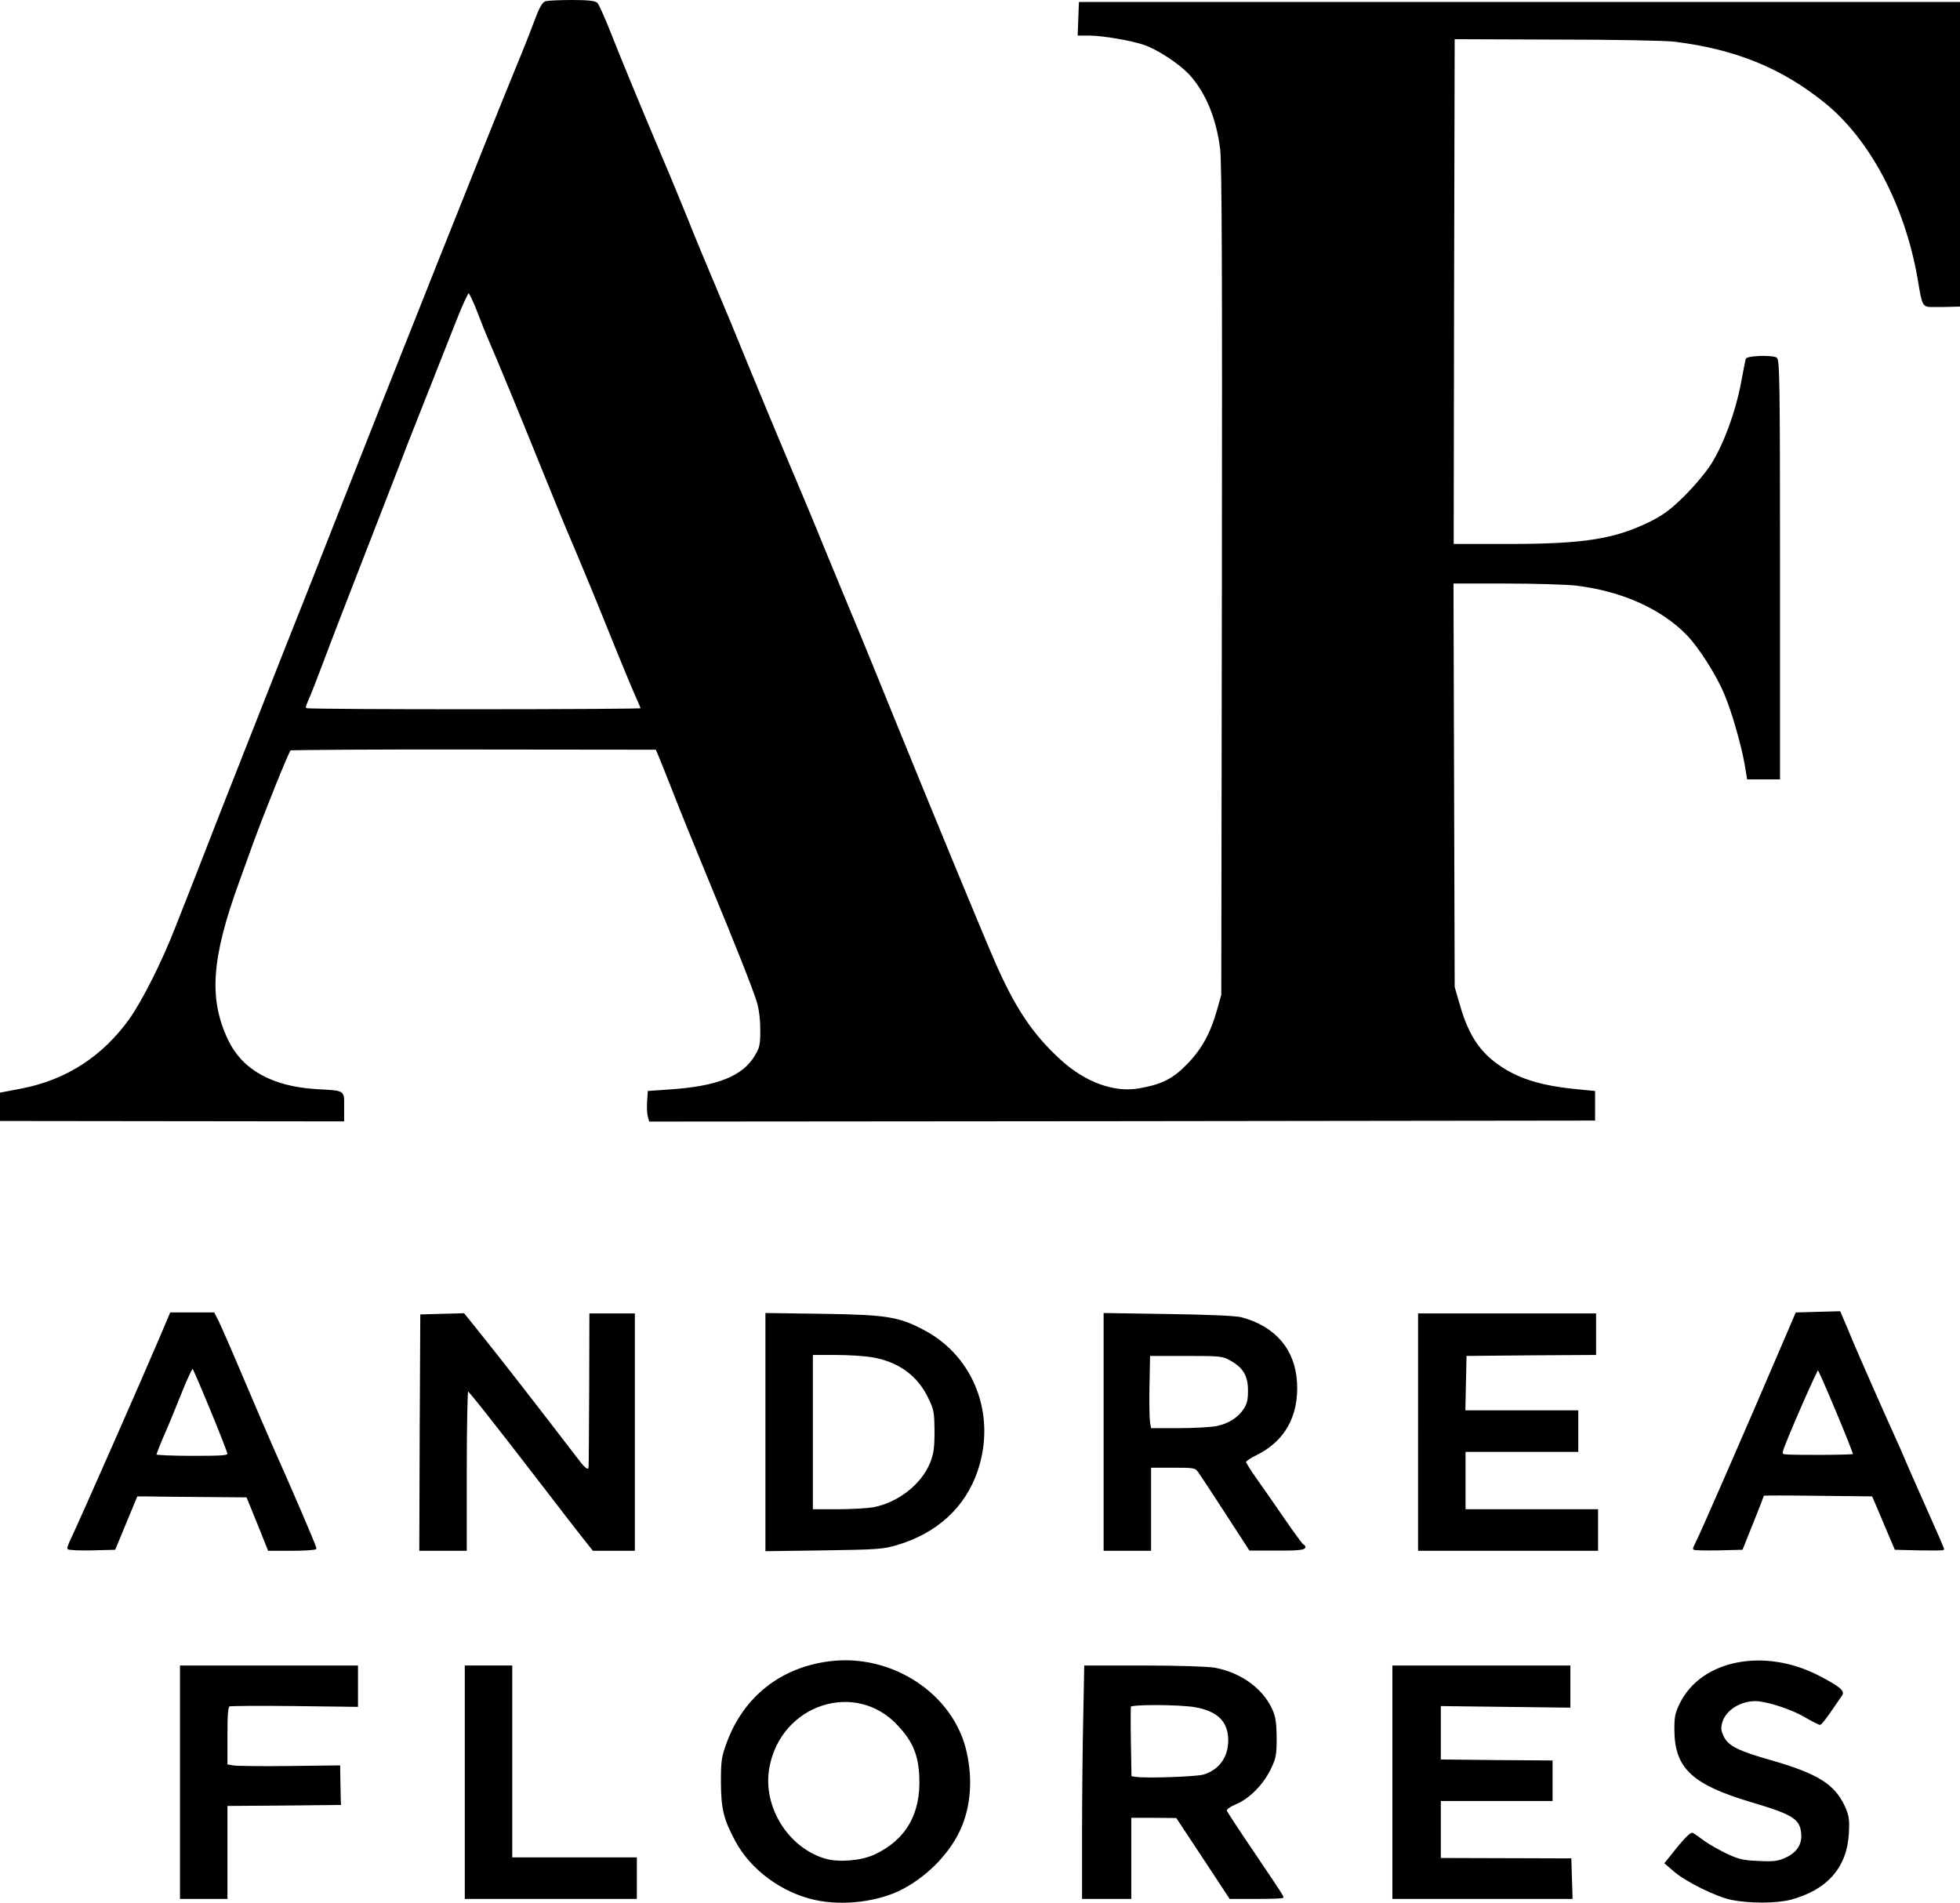 <svg xmlns="http://www.w3.org/2000/svg" version="1.0" preserveAspectRatio="xMidYMid meet" viewBox="256.75 274.75 495.5 480.97">
 <g fill="#000000" stroke="#000000" stroke-width="0.5">
  <path d="M462.75 754.75 c-8.30 -1.85 -16.10 -7.60 -19.90 -14.75 -2.95 -5.50 -3.55 -8.05 -3.60 -14.75 0 -5.40 0.15 -6.40 1.45 -9.90 4.20 -11.45 13.40 -18.80 25.60 -20.40 15.80 -2.10 31.40 8.15 34.60 22.80 1.45 6.55 1.05 12.90 -1.15 18.40 -2.55 6.30 -8.20 12.30 -14.80 15.85 -6.05 3.20 -15.05 4.35 -22.20 2.75z m15.10 -10.95 c8.10 -3.75 12 -10.45 11.55 -20 -0.25 -5.50 -1.65 -8.90 -5.40 -12.95 -10.80 -11.85 -30.05 -5.60 -33 10.70 -1.80 9.90 4.80 20.55 14.45 23.30 3.45 0.95 8.95 0.50 12.40 -1.05z"/>
  <path d="M694.50 754.75 c-3.95 -0.85 -11.45 -4.55 -14.45 -7.15 l-2.20 -1.90 3.10 -3.85 c1.90 -2.35 3.35 -3.75 3.70 -3.55 0.35 0.20 1.65 1.10 2.90 2.05 1.30 0.90 3.85 2.35 5.75 3.25 2.90 1.35 4.15 1.65 8 1.80 3.80 0.20 4.95 0.05 6.85 -0.80 3.05 -1.35 4.50 -3.60 4.20 -6.50 -0.40 -3.75 -2.20 -4.90 -12.85 -8.05 -14.75 -4.40 -19.10 -8.45 -19.20 -17.80 -0.05 -3.40 0.15 -4.40 1.35 -6.85 5.35 -10.85 21.15 -13.95 34.85 -6.85 5.05 2.65 6.40 3.70 5.75 4.60 -0.25 0.40 -1.50 2.20 -2.75 4 -1.25 1.85 -2.45 3.35 -2.65 3.35 -0.25 0 -2 -0.90 -3.90 -2 -3.30 -1.95 -9.70 -4 -12.40 -4 -3.95 0 -7.65 2.35 -8.60 5.45 -0.45 1.60 -0.40 2.20 0.30 3.75 1.20 2.55 3.75 3.85 12.25 6.25 11.60 3.35 15.85 5.95 18.40 11.45 1.05 2.35 1.20 3.20 1 6.80 -0.45 8.50 -5.45 14.15 -14.65 16.55 -3.60 0.90 -10.35 0.90 -14.75 0z"/>
  <path d="M302.50 725.25 l0 -29.25 22.25 0 22.25 0 0 5 0 4.95 -15.80 -0.20 c-8.70 -0.10 -16.15 -0.05 -16.50 0.10 -0.55 0.20 -0.70 1.85 -0.70 7.70 l0 7.40 1.65 0.30 c0.85 0.15 7.30 0.25 14.25 0.15 l12.60 -0.15 0.05 3.65 c0.05 1.95 0.10 4.10 0.10 4.75 l0.05 1.10 -14.35 0.15 -14.35 0.10 0 11.75 0 11.75 -5.75 0 -5.75 0 0 -29.25z"/>
  <path d="M374.50 725.25 l0 -29.25 5.75 0 5.75 0 0 24.25 0 24.25 15.75 0 15.75 0 0 5 0 5 -21.50 0 -21.50 0 0 -29.25z"/>
  <path d="M530.55 737.90 c0 -9.15 0.15 -22.35 0.30 -29.25 l0.25 -12.65 14.85 0 c8.50 0 16.15 0.25 17.85 0.55 6.50 1.20 12 5.15 14.35 10.35 0.85 1.85 1.05 3.35 1.10 7.10 0 4.15 -0.15 5.10 -1.35 7.60 -1.85 3.95 -5.30 7.50 -8.70 8.95 -1.85 0.80 -2.65 1.45 -2.55 1.95 0.15 0.40 3.40 5.40 7.30 11.10 3.85 5.70 7.05 10.50 7.05 10.65 0 0.15 -3 0.25 -6.65 0.25 l-6.60 0 -6.75 -10.25 -6.75 -10.20 -5.85 -0.05 -5.90 0 0 10.25 0 10.25 -6 0 -5.95 0 0 -16.60z m30.55 -14.35 c4.05 -1.25 6.40 -4.55 6.40 -8.85 0 -4.85 -2.70 -7.60 -8.55 -8.65 -4.05 -0.70 -16.30 -0.75 -16.55 -0.05 -0.05 0.25 -0.10 4.40 0 9.20 l0.15 8.75 1.35 0.20 c2.75 0.40 15.40 -0.05 17.20 -0.60z"/>
  <path d="M609 725.25 l0 -29.25 22.25 0 22.25 0 0 5.05 0 5.10 -16.35 -0.20 -16.40 -0.20 0 7 0 7 14.15 0.15 14.10 0.10 0 4.90 0 4.85 -14.10 0 -14.15 0 0 7.45 0 7.45 16.50 0.05 16.50 0.05 0.15 4.90 0.15 4.85 -22.55 0 -22.50 0 0 -29.25z"/>
  <path d="M274 666.10 c0 -0.20 0.40 -1.30 0.95 -2.40 2.60 -5.50 17.90 -40.25 22.35 -50.70 l2.65 -6.25 5.40 0 5.40 0 1.15 2.25 c0.60 1.25 3.45 7.75 6.30 14.50 2.85 6.75 6.15 14.40 7.30 17 4.75 10.60 11 25.20 11 25.60 0 0.20 -2.65 0.40 -5.90 0.40 l-5.90 0 -2.70 -6.75 -2.75 -6.75 -11.85 -0.10 c-6.55 -0.05 -12.85 -0.10 -14 -0.15 l-2.10 0 -2.80 6.75 -2.80 6.75 -5.85 0.15 c-3.20 0.05 -5.85 -0.05 -5.85 -0.30z m40.50 -23.85 c0 -0.80 -8.40 -21.20 -9 -21.90 -0.20 -0.20 -1.55 2.60 -3 6.25 -1.45 3.65 -3.50 8.65 -4.60 11.10 -1.05 2.45 -1.90 4.65 -1.90 4.90 0 0.20 4.15 0.40 9.25 0.40 8 0 9.25 -0.10 9.25 -0.75z"/>
  <path d="M363.10 636.90 l0.15 -29.65 5.35 -0.15 5.35 -0.15 2.75 3.40 c7 8.70 15.55 19.75 26.15 33.55 1.85 2.50 2.85 3 2.95 1.55 0.05 -0.40 0.10 -9.20 0.15 -19.55 l0.05 -18.90 5.50 0 5.50 0 0 29.75 0 29.75 -5.10 0 -5.15 0 -2.30 -2.90 c-1.25 -1.55 -5.65 -7.25 -9.75 -12.60 -14.15 -18.35 -19.40 -25 -19.80 -25 -0.20 0 -0.40 9.10 -0.40 20.25 l0 20.25 -5.75 0 -5.75 0 0.10 -29.60z"/>
  <path d="M450.50 636.75 l0 -29.85 14.40 0.20 c16.25 0.25 19.15 0.75 25.65 4.25 12.30 6.65 17.80 21.25 13.15 35.05 -3.05 9.10 -10.10 15.65 -20.20 18.65 -3.45 1.05 -5 1.15 -18.35 1.35 l-14.65 0.20 0 -29.85z m27.05 19.25 c6.35 -1.20 12.30 -5.85 14.55 -11.35 0.95 -2.40 1.15 -3.80 1.15 -8.15 -0.05 -4.85 -0.15 -5.50 -1.65 -8.55 -2.75 -5.75 -7.80 -9.35 -14.60 -10.40 -1.80 -0.30 -5.90 -0.55 -9.10 -0.55 l-5.90 0 0 19.75 0 19.75 6.45 0 c3.50 0 7.65 -0.25 9.10 -0.50z"/>
  <path d="M536 636.70 l0 -29.80 16.15 0.25 c10 0.15 16.95 0.45 18.35 0.80 8.50 2.25 13.45 8.05 13.90 16.30 0.45 8.40 -3.05 14.65 -10.20 18.15 -1.50 0.70 -2.70 1.55 -2.70 1.90 0 0.30 1.20 2.20 2.65 4.25 1.45 2.05 4.60 6.55 7 10.05 2.40 3.50 4.60 6.50 4.85 6.65 1.50 0.95 -0.10 1.25 -6.35 1.20 l-6.90 0 -6 -9.25 c-3.30 -5.10 -6.40 -9.80 -6.90 -10.50 -0.90 -1.15 -1.15 -1.20 -6.65 -1.20 l-5.70 0 0 10.50 0 10.50 -5.75 0 -5.75 0 0 -29.80z m28.45 -1.25 c3.05 -0.65 5.40 -2.15 6.90 -4.40 0.90 -1.30 1.15 -2.40 1.15 -4.80 0 -3.80 -1.25 -5.90 -4.50 -7.75 -2.15 -1.20 -2.55 -1.25 -11.50 -1.25 l-9.25 0 -0.15 7.75 c-0.10 4.25 0 8.50 0.15 9.40 l0.30 1.60 7.20 0 c3.95 0 8.35 -0.25 9.70 -0.55z"/>
  <path d="M615.50 636.75 l0 -29.75 22.25 0 22.25 0 0 5 0 5 -16.35 0.10 -16.40 0.15 -0.15 7.15 -0.15 7.10 14.30 0 14.25 0 0 5 0 5 -14.25 0 -14.25 0 0 7.50 0 7.50 16.75 0 16.75 0 0 5 0 5 -22.50 0 -22.50 0 0 -29.75z"/>
  <path d="M685 666.25 c0 -0.15 0.35 -1 0.80 -1.85 1.05 -2 12.75 -28.80 21.45 -49.15 l3.65 -8.50 5.45 -0.15 5.45 -0.15 0.85 2 c0.50 1.10 1.45 3.35 2.10 5 1.25 3 8.25 18.90 10.60 24.05 0.70 1.50 2.25 5 3.40 7.75 1.20 2.75 3.75 8.55 5.70 12.90 1.95 4.35 3.55 8.05 3.55 8.15 0 0.15 -2.70 0.15 -6.05 0.10 l-6 -0.15 -1.50 -3.50 c-0.80 -1.90 -2.10 -4.95 -2.85 -6.75 l-1.40 -3.25 -13.85 -0.15 c-7.60 -0.10 -13.85 -0.10 -13.85 0 0 0.10 -1.20 3.20 -2.70 6.90 l-2.70 6.75 -6.05 0.15 c-3.35 0.05 -6.05 0 -6.05 -0.15z m40.50 -23.75 c0 -0.85 -8.85 -21.95 -9.15 -21.85 -0.40 0.10 -8.30 18.15 -9.05 20.70 -0.25 0.80 -0.10 1.10 0.55 1.25 1.30 0.25 17.65 0.20 17.65 -0.10z"/>
  <path d="M257 554.50 l0 -3.35 5.50 -1.05 c11.25 -2.25 20.35 -8.15 27.20 -17.70 3.30 -4.70 8.25 -14.50 11.70 -23.40 1.70 -4.25 6.80 -17.30 11.35 -29 4.60 -11.70 11.90 -30.25 16.25 -41.25 4.40 -11 9.85 -24.85 12.15 -30.75 14.85 -37.75 40.20 -101.45 46.35 -116.35 1.65 -3.95 3.70 -9.15 4.60 -11.60 1.20 -3.25 1.95 -4.55 2.65 -4.75 0.55 -0.15 3.50 -0.30 6.60 -0.30 4 0 5.75 0.20 6.25 0.65 0.35 0.40 1.75 3.50 3.10 6.90 2.50 6.35 7.35 18.15 13.30 32.20 1.90 4.40 4.75 11.40 6.45 15.55 1.65 4.20 4.70 11.50 6.75 16.35 2.05 4.80 5.90 14.10 8.55 20.65 2.70 6.55 7.05 17.10 9.75 23.45 2.70 6.35 7 16.60 9.50 22.80 2.55 6.15 6.70 16.25 9.30 22.45 2.55 6.20 6.10 14.95 7.95 19.50 9.80 24.10 21.80 53.20 25.60 62 5.25 12.10 9.70 18.75 16.80 25.25 6.30 5.80 13.75 8.50 20.15 7.35 5.70 -1 8.60 -2.45 12.15 -6.10 3.70 -3.75 6 -7.85 7.70 -13.85 l1.10 -3.90 0.15 -104.75 c0.10 -78 0 -105.90 -0.45 -109.20 -1 -7.80 -3.65 -14.15 -7.70 -18.70 -2.60 -2.85 -8.25 -6.60 -11.90 -7.80 -3.30 -1.10 -10.45 -2.30 -13.70 -2.30 l-2.70 0 0.15 -4 0.15 -4 110 0 c60.50 0 110.50 0 111.15 0 l1.10 0 0 38.25 0 38.25 -1.85 0.05 c-1.05 0.05 -3 0.05 -4.40 0.05 -2.90 0 -2.75 0.30 -4 -7.10 -3.25 -18.55 -12.10 -35.25 -23.60 -44.50 -10.90 -8.80 -22.65 -13.55 -37.95 -15.45 -2.25 -0.30 -15.75 -0.55 -30 -0.55 l-25.95 -0.10 -0.15 64.05 -0.10 64.05 13.85 0 c19.40 0 27.15 -1.25 36.10 -5.65 3.40 -1.70 5.20 -3 8.85 -6.60 2.65 -2.65 5.50 -6.05 6.90 -8.30 3.10 -5.05 6 -12.95 7.35 -19.95 0.60 -3.15 1.15 -6.05 1.25 -6.40 0.20 -0.65 5.90 -0.90 7.40 -0.30 0.70 0.30 0.80 5.45 0.80 53.25 l0 52.95 -3.90 0 -3.95 0 -0.60 -3.60 c-0.85 -4.90 -3.25 -13.25 -5.10 -17.65 -2.05 -4.95 -6.50 -11.95 -9.60 -15.15 -6.55 -6.75 -16.75 -11.25 -28.35 -12.60 -2.35 -0.25 -10.30 -0.50 -17.65 -0.50 l-13.40 0 0.15 51.15 0.15 51.10 1.30 4.50 c2.40 8.40 5.60 12.90 11.90 16.65 4.35 2.55 9.40 4 16.75 4.80 l5.55 0.55 0 3.50 0 3.50 -119.35 0.15 -119.35 0.10 -0.30 -1.15 c-0.20 -0.65 -0.25 -2.30 -0.15 -3.65 l0.15 -2.45 5 -0.35 c12.45 -0.80 18.95 -3.40 22.10 -8.80 1.20 -2 1.35 -2.80 1.35 -6.55 0 -2.65 -0.35 -5.40 -0.90 -7.15 -1.05 -3.40 -5.25 -14.05 -12.55 -31.65 -2.95 -7.15 -6.80 -16.60 -8.50 -21 -1.75 -4.40 -3.45 -8.75 -3.85 -9.65 l-0.70 -1.60 -46.05 -0.05 c-25.35 -0.05 -46.30 0.10 -46.60 0.25 -0.45 0.30 -6.75 15.90 -9.70 24.05 -0.70 1.95 -2.15 6 -3.25 9 -7.20 19.70 -7.90 30 -2.90 40.50 3.70 7.65 11.25 11.85 22.55 12.55 7.20 0.40 6.75 0.15 6.75 4.20 l0 3.45 -43.25 -0.05 -43.25 -0.05 0 -3.35z m162 -100.50 c0 -0.20 -0.65 -1.80 -1.45 -3.55 -0.80 -1.75 -4.05 -9.60 -7.20 -17.45 -3.15 -7.85 -6.95 -16.95 -8.35 -20.25 -1.45 -3.30 -5.15 -12.30 -8.25 -20 -5.60 -13.90 -11.50 -28.15 -13.20 -32 -0.50 -1.10 -1.80 -4.30 -2.85 -7.10 -1.10 -2.85 -2.20 -5.15 -2.50 -5.15 -0.25 0 -1.80 3.30 -3.40 7.40 -1.60 4.05 -4.80 12.10 -7.05 17.85 -4.05 10.15 -6.30 15.95 -8.90 22.75 -0.70 1.80 -2.85 7.40 -4.85 12.50 -8 20.55 -10.50 27.05 -13 33.70 -1.45 3.80 -3 7.85 -3.55 9 -0.75 1.70 -0.80 2.10 -0.20 2.30 1.10 0.40 84.75 0.35 84.75 0z"/>
 </g>
</svg>